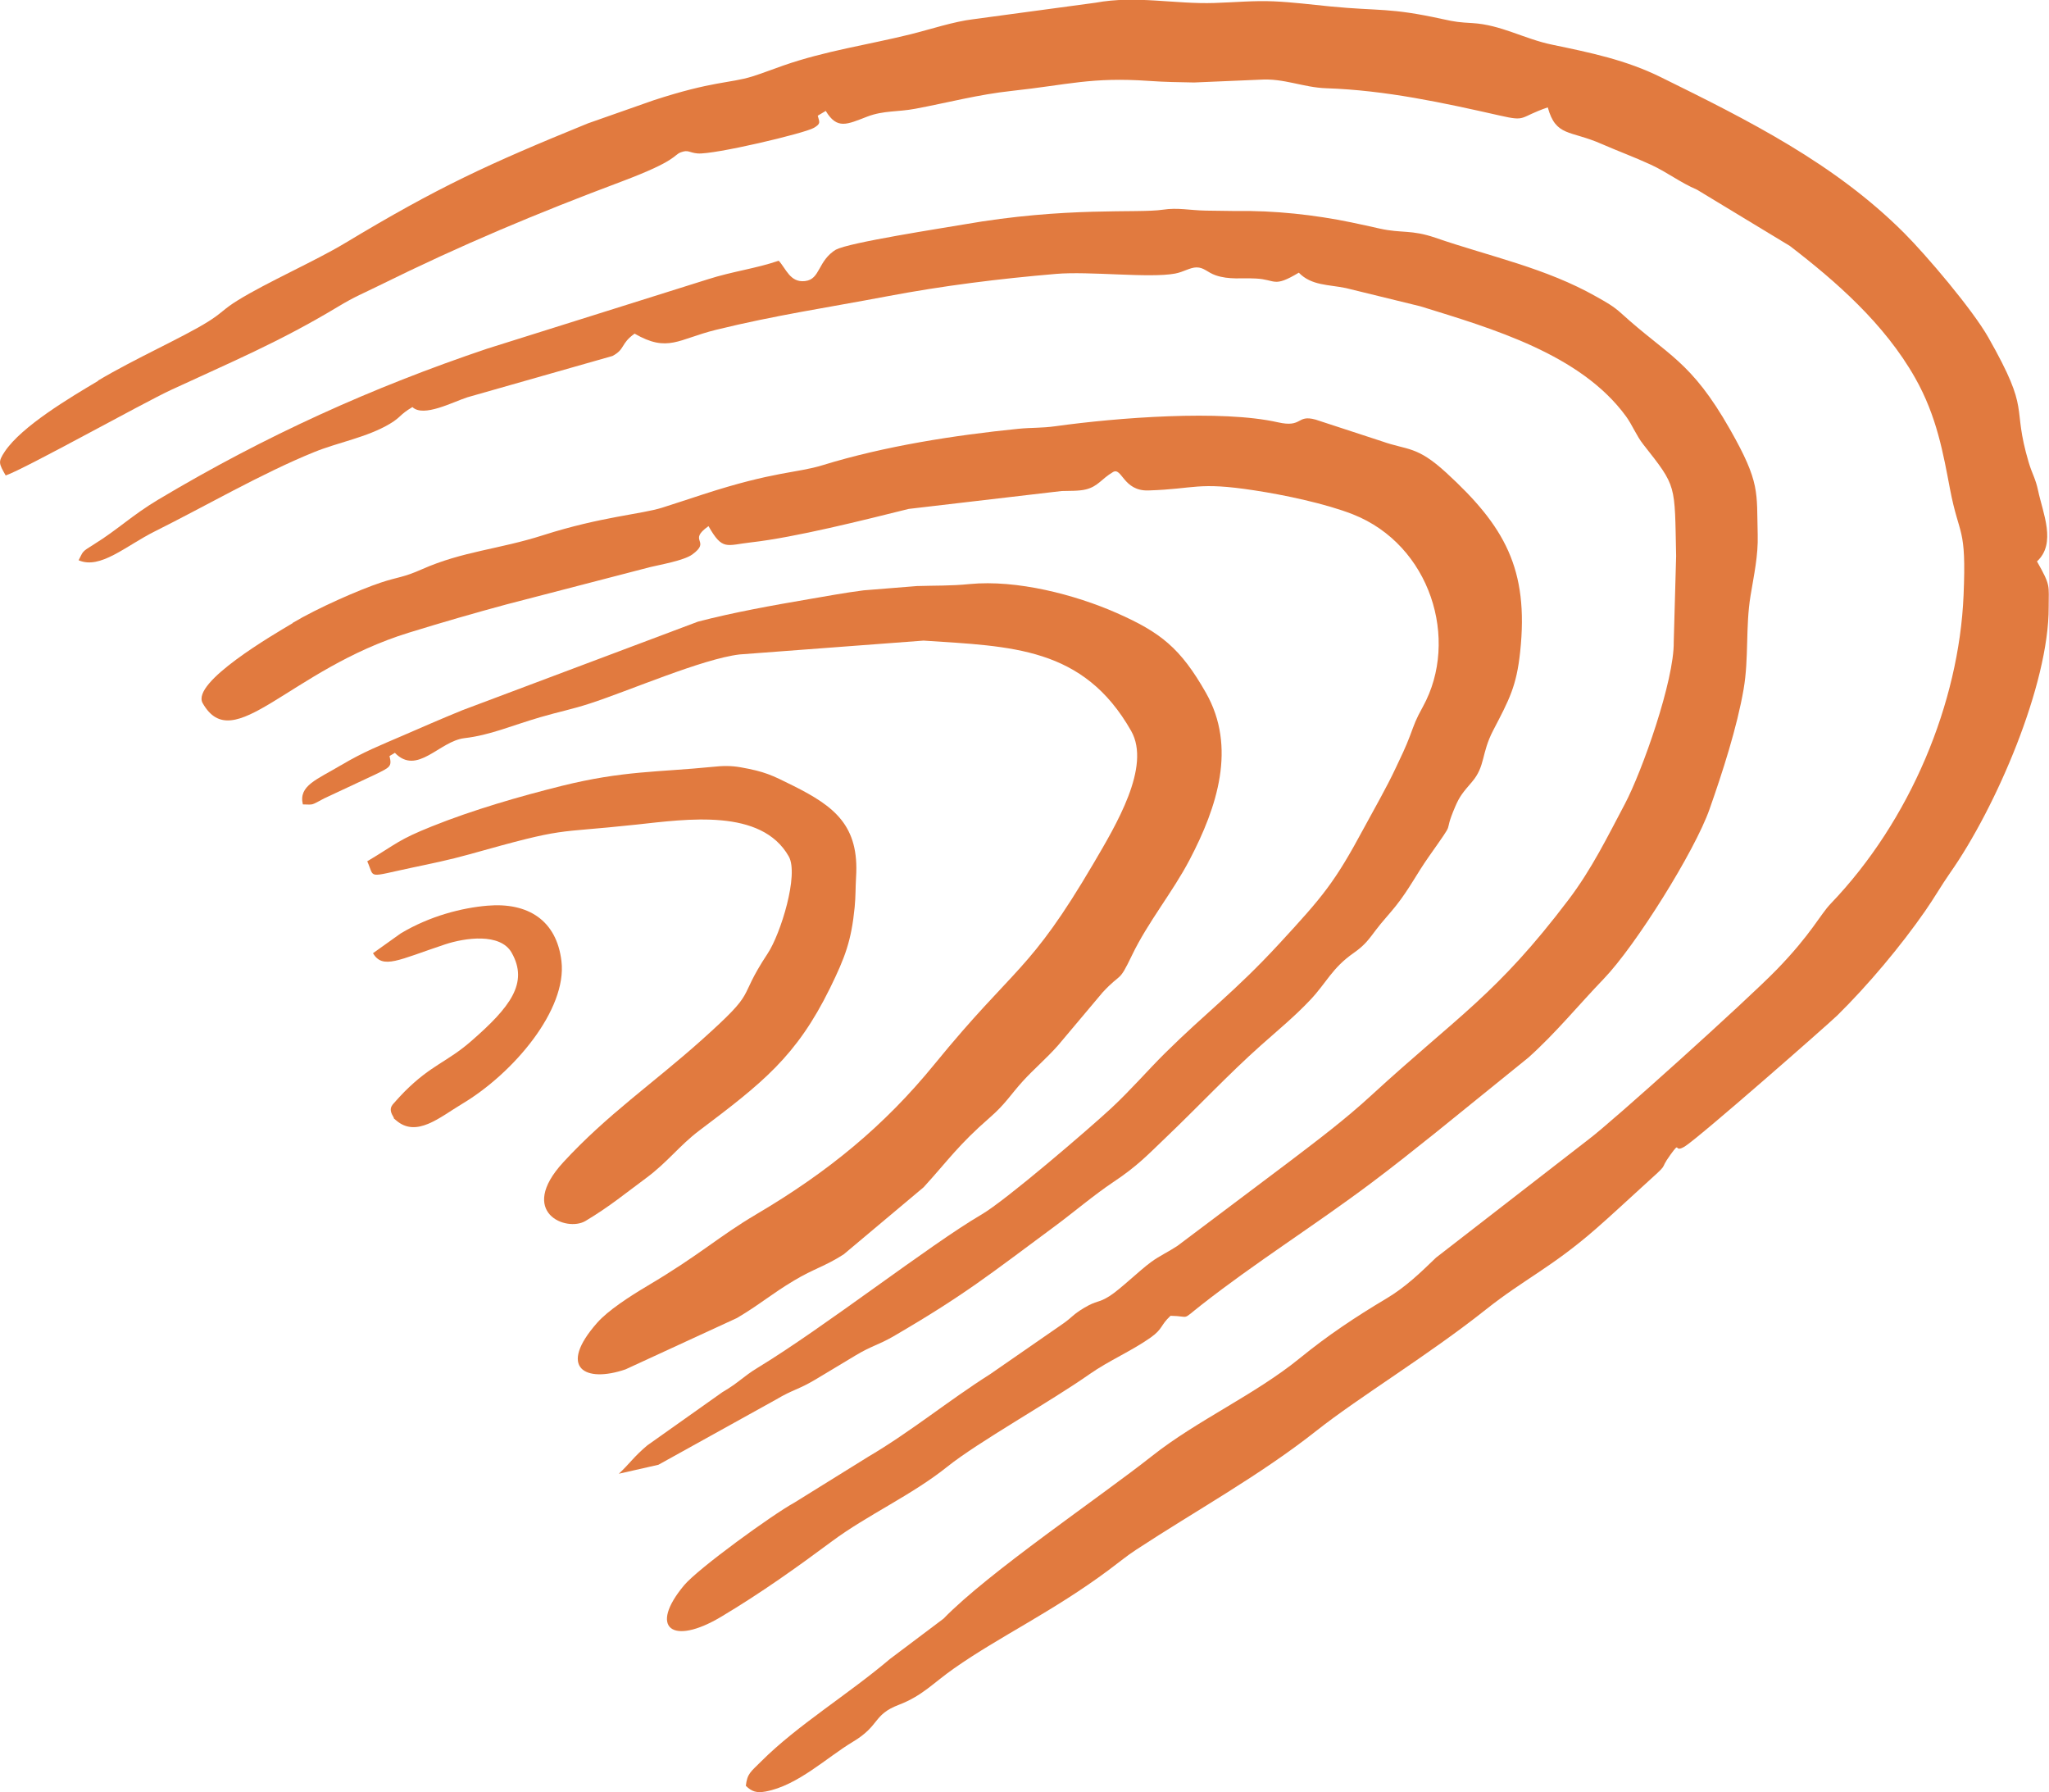 <?xml version="1.0" encoding="UTF-8"?>
<!DOCTYPE svg PUBLIC "-//W3C//DTD SVG 1.1//EN" "http://www.w3.org/Graphics/SVG/1.1/DTD/svg11.dtd">
<!-- Creator: CorelDRAW -->
<svg xmlns="http://www.w3.org/2000/svg" xml:space="preserve" width="26.108mm" height="22.833mm" version="1.1" style="shape-rendering:geometricPrecision; text-rendering:geometricPrecision; image-rendering:optimizeQuality; fill-rule:evenodd; clip-rule:evenodd"
viewBox="0 0 248.71 217.51"
 xmlns:xlink="http://www.w3.org/1999/xlink"
 xmlns:xodm="http://www.corel.com/coreldraw/odm/2003">
 <defs>
  <style type="text/css">
   <![CDATA[
    .fil0 {fill:#E17A3F}
   ]]>
  </style>
 </defs>
 <g id="Layer_x0020_1">
  <g id="_2562315597664">
   <path class="fil0" d="M11.91 46.22c-3.39,2.02 -9.26,5.49 -11.33,8.58 -0.84,1.26 -0.72,1.44 0.11,2.9 2.3,-0.78 16.59,-8.76 20.07,-10.38 7.09,-3.29 13.13,-5.8 20.25,-10.09 2.14,-1.29 3.08,-1.62 5.01,-2.58 10.04,-4.96 19.08,-8.74 29.45,-12.63 6.83,-2.57 6.23,-3.19 7.18,-3.54 0.92,-0.34 0.98,0.05 2.03,0.14 1.95,0.17 12.97,-2.43 14.12,-3.11 0.89,-0.53 0.65,-0.69 0.46,-1.47l0.97 -0.58c1.38,2.29 2.57,1.64 5.04,0.69 1.99,-0.76 3.7,-0.55 5.82,-0.95 4.09,-0.77 7.65,-1.73 11.72,-2.17 6.85,-0.74 9.63,-1.7 16.67,-1.21 2.01,0.14 3.47,0.15 5.46,0.19l7.99 -0.34c2.91,-0.2 5.25,0.95 8.08,1.04 7.19,0.24 14.16,1.76 21.03,3.31 3.34,0.76 2.26,0.23 5.83,-0.99 0.98,3.58 2.71,2.76 6.49,4.42 2.11,0.92 3.99,1.6 6.03,2.54 2.03,0.94 3.48,2.12 5.61,3.04l11.26 6.82c5.58,4.29 11.47,9.42 15.2,16.01 2.65,4.67 3.42,9.24 4.23,13.47 1.13,5.94 2.01,4.41 1.65,12.92 -0.55,13.04 -6.44,27.32 -16.13,37.42 -1.28,1.33 -2.36,3.69 -6.58,8.03 -3.61,3.71 -19.94,18.43 -22.79,20.56l-18.53 14.36c-1.81,1.74 -3.64,3.55 -6.07,4.99 -3.73,2.22 -7.1,4.47 -10.45,7.2 -5.43,4.43 -12.49,7.56 -17.95,11.88 -6.31,4.99 -19.87,14.13 -25.31,19.74l-6.51 4.9c-5.09,4.32 -11.2,8.01 -15.59,12.39 -1.31,1.31 -1.73,1.5 -1.9,3 0.73,0.71 1.31,0.89 2.41,0.69 3.91,-0.73 7.45,-4.16 10.58,-6.03 3.33,-1.99 2.41,-3.28 5.58,-4.49 2.89,-1.11 4.17,-2.65 6.69,-4.41 5.6,-3.93 11.99,-6.89 18.8,-11.96 1.26,-0.94 2.21,-1.73 3.3,-2.44 7.25,-4.76 14.99,-8.99 21.9,-14.45 5.23,-4.13 13.58,-9.16 20.59,-14.73 4.57,-3.63 8.01,-5.13 13.29,-9.74 1.96,-1.71 3.57,-3.23 5.62,-5.09 3.79,-3.42 1.84,-1.7 3.5,-3.98 1.26,-1.73 0.3,-0.12 1.68,-0.94 1.67,-1 17.58,-14.97 18.56,-15.94 3.74,-3.69 7.67,-8.37 10.65,-12.66 1.11,-1.59 1.93,-3.05 3.01,-4.6 5.58,-7.93 12.02,-22.89 11.98,-32.28 -0.01,-2.67 0.29,-2.53 -1.42,-5.54 2.39,-2.2 0.71,-5.86 0.13,-8.62 -0.31,-1.46 -0.7,-1.95 -1.13,-3.38 -2.14,-7.22 0.37,-5.89 -4.91,-15.19 -1.94,-3.41 -7.52,-9.97 -10.21,-12.66 -8.44,-8.45 -18.91,-13.68 -29.53,-18.91 -4.23,-2.09 -8.5,-2.97 -13.21,-3.95 -3.39,-0.7 -6.19,-2.42 -9.69,-2.62 -1.56,-0.09 -2.05,-0.14 -3.53,-0.47 -6.61,-1.45 -7.64,-0.96 -13.7,-1.55 -2.33,-0.23 -4.61,-0.52 -6.9,-0.62 -2.4,-0.1 -4.63,0.12 -7.16,0.2 -4.8,0.16 -9.54,-0.94 -14.44,-0.03l-14.82 2c-2.38,0.28 -5.25,1.24 -7.67,1.84 -5.28,1.3 -10.21,1.98 -15.37,3.77 -1.44,0.5 -2.68,0.99 -3.84,1.35 -2.66,0.82 -4.75,0.53 -11.94,2.88l-7.97 2.8c-12.09,4.93 -18.15,7.71 -29.53,14.56 -3.54,2.13 -9.38,4.7 -12.96,6.91 -1.77,1.09 -1.9,1.53 -3.67,2.63 -3.08,1.91 -8.83,4.45 -13.29,7.11z"/>
   <path class="fil0" d="M101.53 30.25c-2.32,1.39 -1.92,3.65 -3.82,3.86 -1.81,0.21 -2.3,-1.52 -3.19,-2.47 -2.81,0.96 -5.6,1.29 -8.59,2.25l-26.82 8.43c-13.89,4.68 -26.87,10.53 -39.9,18.31 -3.18,1.9 -4.92,3.64 -7.78,5.41 -1.58,0.98 -1.29,0.83 -1.89,1.95 2.63,1.15 5.72,-1.74 9.24,-3.5 6.14,-3.06 13.01,-7.05 19.31,-9.61 2.96,-1.21 6.44,-1.79 9.23,-3.45 1.43,-0.86 1.1,-1.05 2.74,-2.03 1.34,1.29 4.93,-0.63 6.68,-1.19l17.6 -5.01c1.57,-0.83 0.97,-1.5 2.69,-2.71 4.04,2.33 5.29,0.67 9.86,-0.46 7.24,-1.78 13.55,-2.7 20.72,-4.06 6.93,-1.31 13.64,-2.14 20.56,-2.73 4.07,-0.35 11.33,0.54 14.46,-0.04 1.03,-0.19 1.8,-0.74 2.6,-0.75 0.91,-0.01 1.32,0.61 2.33,0.96 1.62,0.56 3.2,0.3 4.87,0.39 2.48,0.12 2.09,1.16 5.22,-0.71 1.54,1.59 3.63,1.43 5.72,1.87l9.03 2.21c8.77,2.71 19.47,5.82 24.97,13.36 0.78,1.08 1.26,2.35 2.09,3.4 4.11,5.22 3.8,4.73 3.99,13.55l-0.29 10.41c0.07,4.66 -3.82,15.68 -5.94,19.69 -2.08,3.92 -4.02,7.91 -6.85,11.63 -8.71,11.5 -13.49,14.14 -23.91,23.71 -3.23,2.97 -6.47,5.4 -9.99,8.08l-13.56 10.2c-1.02,0.68 -2.17,1.21 -3.17,1.94 -1.44,1.05 -3.79,3.35 -5.08,4.16 -1.39,0.87 -1.46,0.46 -3.07,1.42 -1.46,0.87 -1.37,1.11 -2.75,2.05l-8.68 6.01c-4.92,3.11 -9.66,7 -14.7,9.96l-9.05 5.62c-2.66,1.46 -11.65,7.97 -13.37,10.02 -4.33,5.18 -1.47,7.38 4.47,3.84 4.93,-2.94 9.32,-6.09 13.47,-9.17 4.29,-3.19 9.71,-5.61 14.01,-9.06 3.76,-3.01 12.48,-7.87 17.28,-11.24 2.29,-1.61 5.13,-2.82 7.41,-4.44 1.5,-1.07 1.15,-1.47 2.4,-2.63 2.49,0.04 1.21,0.67 3.71,-1.29 6.6,-5.18 13.7,-9.62 20.55,-14.75 2.83,-2.12 5.18,-4 7.9,-6.17l11.27 -9.12c3.33,-2.98 6.08,-6.37 9.16,-9.57 3.87,-4.02 11.04,-15.48 12.83,-20.57 1.57,-4.45 3.35,-9.97 4.14,-14.57 0.65,-3.76 0.22,-7.56 0.84,-11.34 0.42,-2.56 0.94,-4.87 0.87,-7.41 -0.14,-5.19 0.34,-6.27 -3.35,-12.76 -4.77,-8.4 -7.58,-8.98 -13.18,-14.08 -1.01,-0.92 -1.84,-1.36 -3.04,-2.04 -6.19,-3.51 -12.85,-4.85 -19.56,-7.16 -2.95,-1.01 -4.05,-0.51 -6.75,-1.11 -1.27,-0.28 -2.18,-0.49 -3.44,-0.75 -4.44,-0.92 -9.34,-1.46 -14.02,-1.38l-3.66 -0.05c-2.02,-0.04 -3.35,-0.39 -5.22,-0.11 -3.01,0.46 -11.68,-0.4 -24.21,1.8 -2.36,0.41 -14,2.2 -15.41,3.04z"/>
   <path class="fil0" d="M35.53 75.62c-2.32,1.38 -12.36,7.2 -10.93,9.71 3.75,6.6 10.49,-4.07 25.02,-8.55 3.93,-1.21 7.91,-2.37 11.85,-3.43l17.45 -4.53c1.15,-0.28 4.09,-0.79 5.11,-1.53 2.36,-1.72 -0.65,-1.59 1.97,-3.44 1.71,3.01 2.15,2.31 5.16,1.97 5.35,-0.6 13.7,-2.71 19.14,-4.06l18.55 -2.17c0.84,-0.03 2.13,0.02 2.97,-0.2 1.47,-0.37 1.86,-1.26 3.27,-2.1 1.09,-0.65 1.24,2.32 4.29,2.23 5.79,-0.18 5.89,-1.08 12.88,-0.01 3.62,0.55 8.66,1.61 11.96,2.91 9.41,3.71 12.96,15.22 8.5,23.33 -0.92,1.67 -0.97,1.95 -1.59,3.59 -0.47,1.26 -1.1,2.57 -1.7,3.83 -1.19,2.53 -2.53,4.82 -3.86,7.29 -3.57,6.64 -4.94,8.26 -10.28,14.05 -5.42,5.87 -8.88,8.35 -13.86,13.28 -2.14,2.12 -4.14,4.46 -6.57,6.72 -2.62,2.43 -12.79,11.18 -15.72,12.88 -6.23,3.64 -19.08,13.68 -27.13,18.57 -1.87,1.13 -2.24,1.77 -4.34,3l-9.09 6.44c-1.63,1.36 -2.15,2.23 -3.47,3.45l4.81 -1.09 14.32 -7.94c2,-1.19 2.68,-1.18 4.68,-2.37 1.62,-0.96 3.24,-1.95 4.86,-2.92 2.06,-1.24 2.81,-1.28 4.69,-2.37 8.62,-5.02 11.69,-7.52 19.61,-13.38 2.1,-1.55 4.75,-3.79 7.03,-5.31 2.98,-1.98 4.24,-3.36 6.42,-5.44 3.86,-3.68 7.6,-7.68 11.51,-11.16 2.17,-1.93 4.1,-3.51 6.01,-5.53 1.96,-2.07 2.63,-3.86 5.26,-5.69 1.42,-0.99 1.89,-1.73 2.72,-2.82 0.78,-1.03 1.51,-1.78 2.4,-2.89 1.62,-2.04 2.5,-3.84 3.99,-5.96 3.65,-5.19 1.52,-2.13 3.23,-6.12 0.55,-1.28 0.96,-1.73 2.02,-2.97 1.65,-1.93 1.1,-3.42 2.58,-6.26 1.95,-3.74 2.83,-5.36 3.27,-9.52 1.08,-10.1 -1.93,-15.29 -8.99,-21.76 -3.57,-3.27 -4.67,-2.69 -7.75,-3.78l-8.1 -2.65c-2.34,-0.64 -1.52,1.02 -4.57,0.33 -6.85,-1.55 -19.55,-0.56 -26.95,0.47 -1.81,0.25 -2.82,0.15 -4.57,0.32 -7.72,0.78 -16.18,2.09 -23.72,4.41 -3.17,0.98 -5.8,0.71 -14.51,3.54 -1.84,0.6 -3.28,1.08 -4.98,1.62 -2.49,0.79 -7.41,1.09 -14.45,3.34 -5.37,1.72 -9.75,1.94 -14.7,4.13 -2.34,1.04 -2.86,0.91 -4.97,1.61 -2.66,0.88 -7.75,3.12 -10.73,4.9z"/>
   <path class="fil0" d="M41.41 92.85c-2.98,1.78 -5.19,2.49 -4.65,4.77 1.36,0.02 0.91,0.16 2.59,-0.73l6.22 -2.91c1.81,-0.89 2.01,-0.96 1.71,-2.23l0.65 -0.39c2.71,2.81 5.39,-1.42 8.44,-1.78 3.15,-0.37 5.58,-1.48 9.2,-2.54 2.32,-0.68 3.76,-0.93 6.04,-1.67 4.75,-1.54 13.62,-5.41 18.16,-5.95l22.33 -1.68c10.68,0.71 19.4,0.75 25.2,10.96 2.46,4.33 -1.86,11.46 -4.55,16.05 -7.87,13.41 -9.52,12.38 -19.34,24.42 -6.07,7.44 -12.86,13.03 -21.59,18.18 -4.63,2.73 -6.74,4.85 -13.24,8.7 -2.19,1.3 -4.78,2.99 -6.08,4.46 -4.88,5.52 -1.46,7.35 3.43,5.67l13.52 -6.23c2.81,-1.66 4.12,-2.87 6.95,-4.56 2.41,-1.44 3.72,-1.7 6,-3.16l9.71 -8.15c3.08,-3.38 4.19,-5.11 8.07,-8.49 1.9,-1.66 2.46,-2.72 3.98,-4.39 1.31,-1.44 2.83,-2.72 4.26,-4.33l5.42 -6.44c2.35,-2.53 1.9,-1.04 3.55,-4.48 1.94,-4.05 4.93,-7.65 7,-11.6 3.37,-6.43 5.73,-13.68 1.99,-20.27 -3.08,-5.42 -5.49,-7.34 -10.88,-9.71 -4.98,-2.19 -12.06,-4.05 -17.82,-3.49 -2.3,0.23 -4.21,0.17 -6.38,0.24l-6.47 0.52c-2.27,0.29 -4.35,0.68 -6.64,1.07 -4.44,0.76 -9.19,1.61 -13.47,2.73l-28.6 10.75c-2.51,1.02 -4.97,2.1 -7.28,3.1 -2.61,1.13 -4.76,1.97 -7.42,3.56z"/>
   <path class="fil0" d="M44.58 104.53c0.95,2.11 -0.18,1.95 5.55,0.74 2.14,-0.45 4.4,-0.91 6.8,-1.58 12.21,-3.43 9.88,-2.49 20.32,-3.62 6.12,-0.66 15.16,-2.01 18.49,3.86 1.25,2.2 -0.98,9.39 -2.55,11.77 -3.95,5.97 -0.91,4.15 -8.1,10.58 -5.81,5.19 -11.41,9 -16.72,14.77 -5.61,6.1 0.39,8.5 2.7,7.12 2.92,-1.74 4.88,-3.38 7.39,-5.23 2.54,-1.88 4.04,-3.94 6.38,-5.71 7.68,-5.79 11.81,-8.99 15.9,-17.3 1.85,-3.77 2.6,-5.78 3,-9.84 0.13,-1.35 0.09,-2.26 0.17,-3.63 0.4,-6.26 -2.61,-8.59 -7.6,-11.09 -2.66,-1.33 -3.48,-1.73 -6.39,-2.25 -1.18,-0.21 -2.19,-0.19 -3.4,-0.06 -6.7,0.67 -10.82,0.45 -18.33,2.31 -5.14,1.28 -10.79,2.92 -15.73,4.9 -4.17,1.67 -4.21,2.06 -7.91,4.27z"/>
   <path class="fil0" d="M65.32 112.1zm0 0zm0 0zm-8.33 0.58l8.33 -0.58zm-8.33 0.58l-3.39 2.42c1.2,1.99 3.08,0.81 8.74,-1.07 2.44,-0.81 6.72,-1.42 8.09,1 2.1,3.69 -0.19,6.63 -4.91,10.74 -2.95,2.57 -4.81,2.85 -8.09,6.13 -0.13,0.12 -0.99,1.05 -1.02,1.09 -0.3,0.41 -1.04,0.79 -0.39,1.87 0.31,0.51 -0.15,0.05 0.39,0.52 2.47,2.14 5.28,-0.36 8,-1.99 6.27,-3.74 12.77,-11.45 12.07,-17.33 -0.59,-4.97 -4.08,-7.15 -8.99,-6.73 -3.07,0.26 -6.97,1.24 -10.51,3.36z"/>
  </g>
 </g>
</svg>
